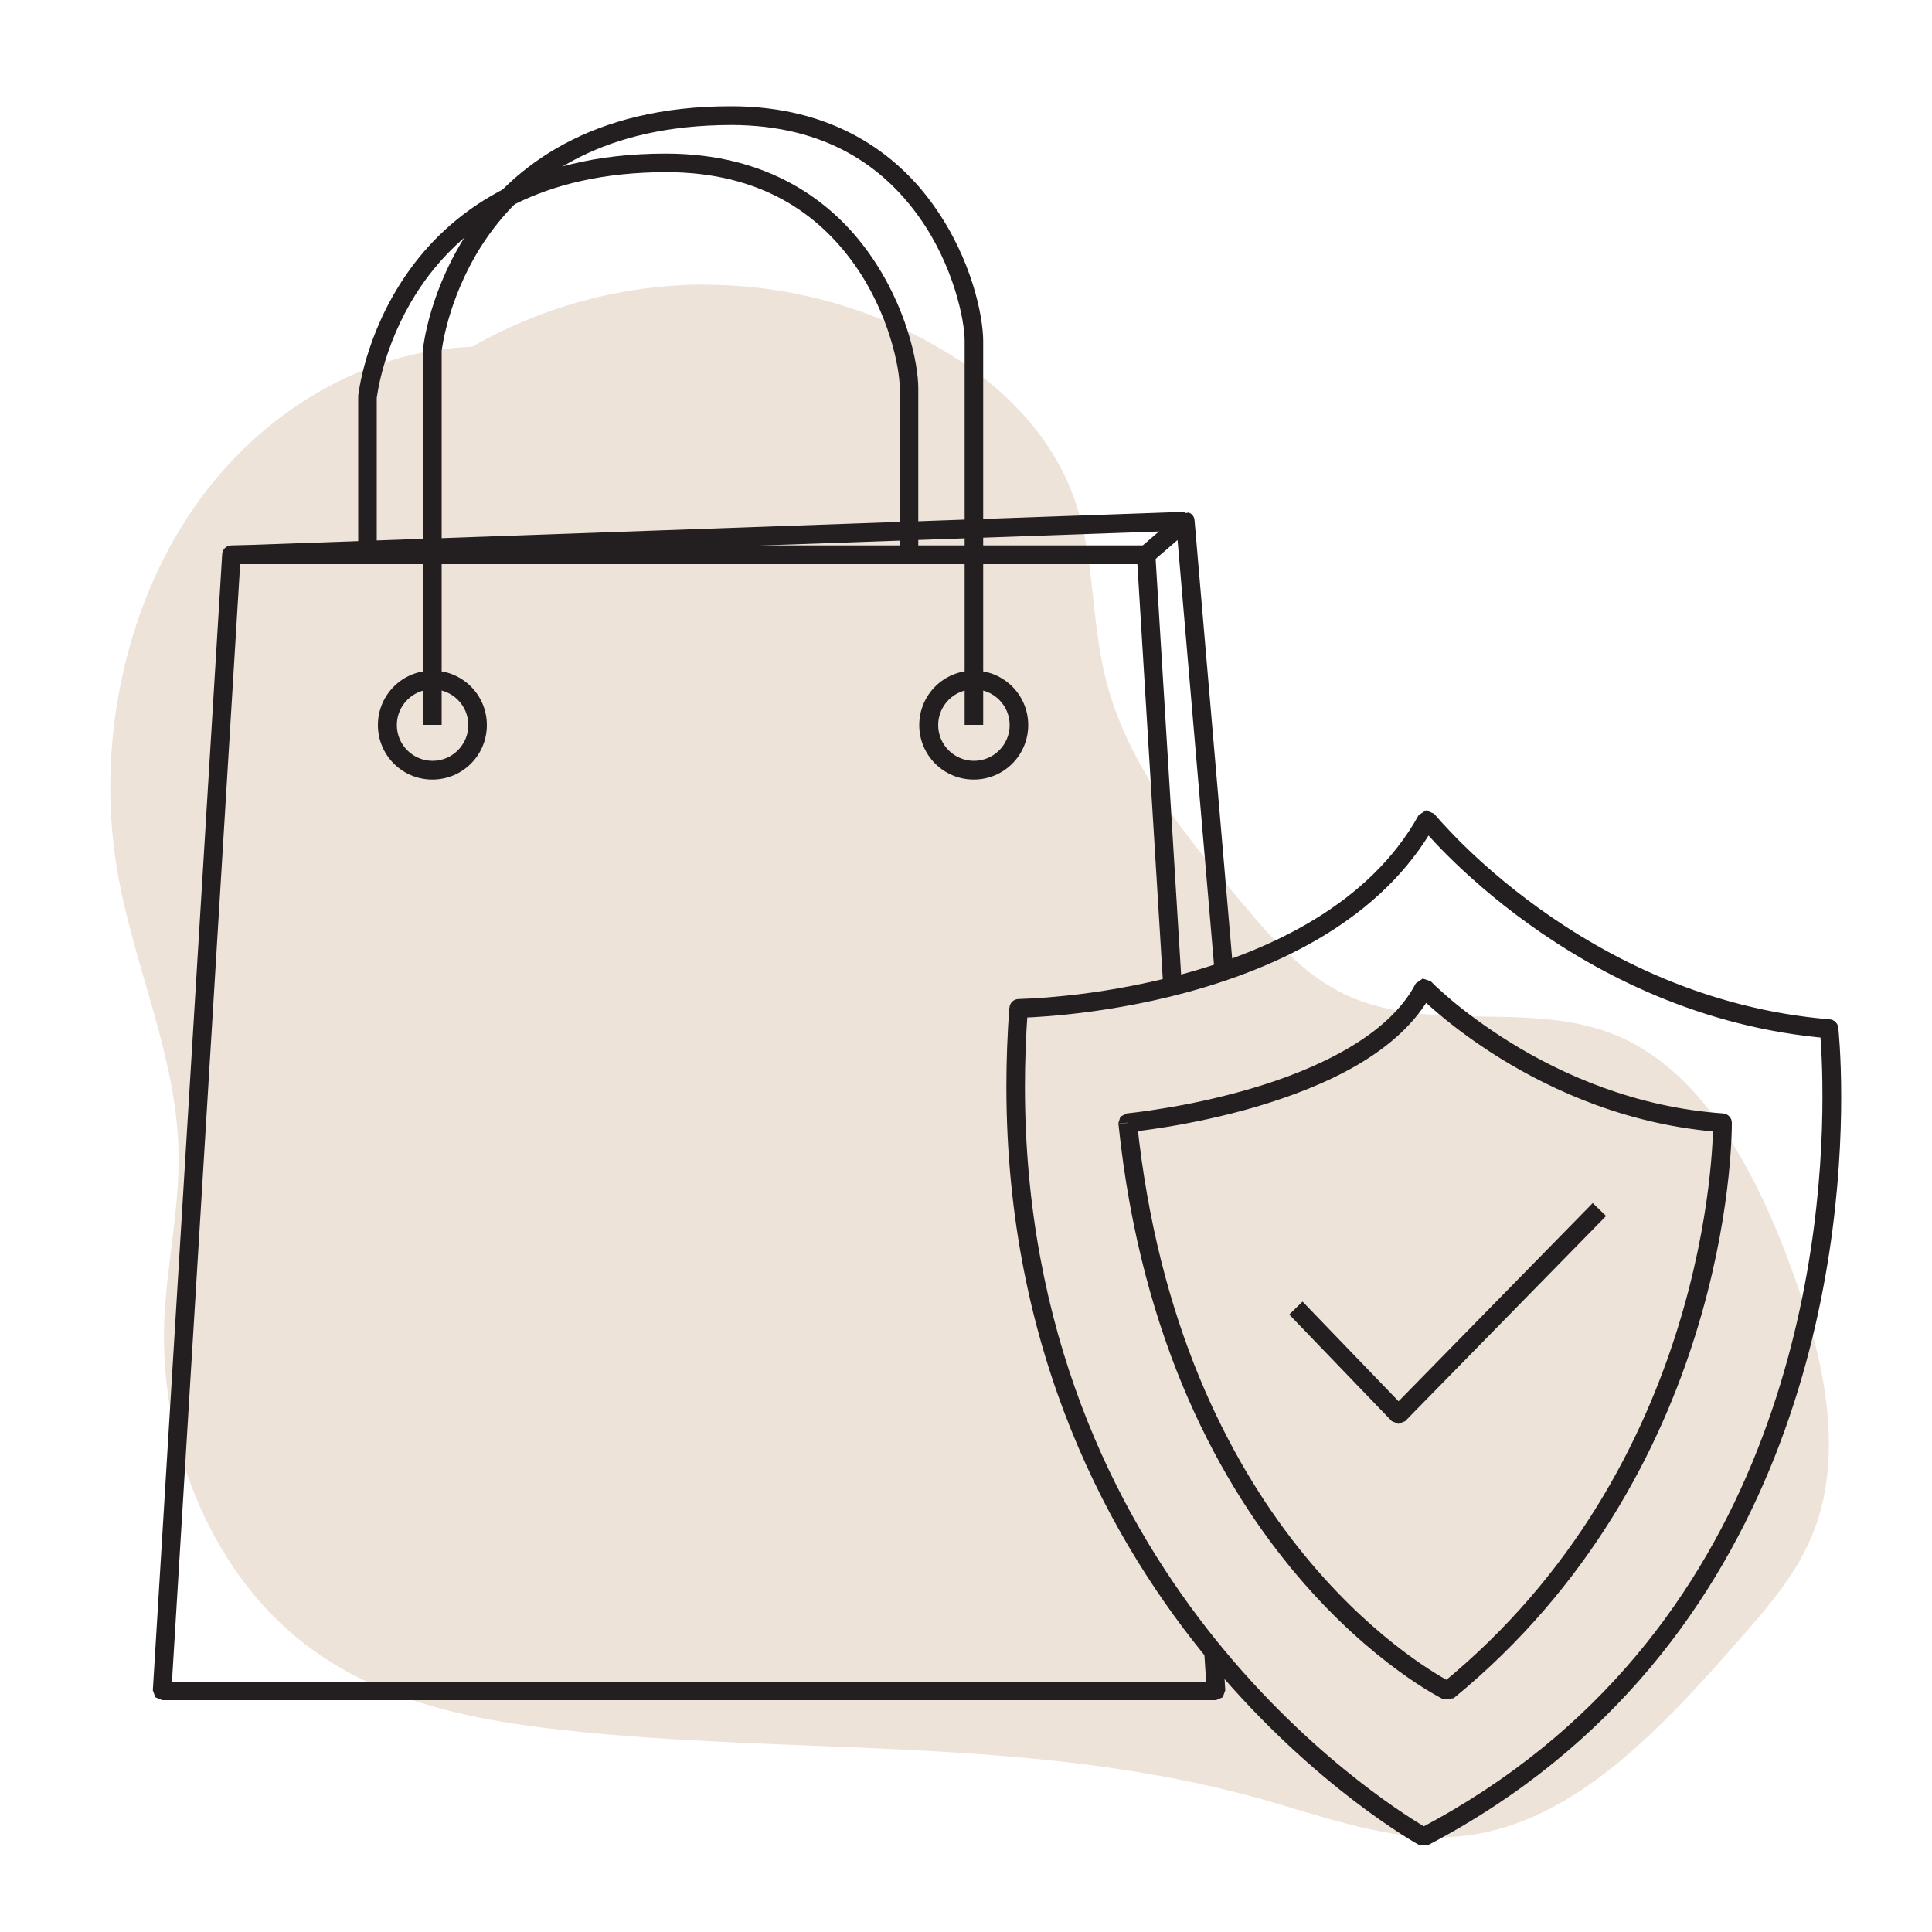 <?xml version="1.0" encoding="UTF-8"?>
<svg xmlns="http://www.w3.org/2000/svg" version="1.1" viewBox="0 0 100 100">
  <defs>
    <style>
      .cls-1 {
        fill: #231f20;
      }

      .cls-2 {
        fill: #ede3d8;
      }
    </style>
  </defs>
  <!-- Generator: Adobe Illustrator 28.7.0, SVG Export Plug-In . SVG Version: 1.2.0 Build 136)  -->
  <g>
    <g id="Layer_1">
      <g>
        <path class="cls-2" d="M36.51,14.73c-4.17,0-8.33,1.08-12.08,3.22-5.5.19-10.89,3.29-14.38,8.31-3.59,5.17-5.09,12.26-3.98,18.81.84,4.94,3.08,9.55,3.17,14.59.06,2.94-.63,5.84-.74,8.78-.23,6.3,2.42,12.64,6.8,16.27,3.96,3.29,8.95,4.3,13.78,4.83,12.04,1.33,24.33.27,36.1,3.55,3.06.86,6.15,2.01,9.27,2.01.45,0,.91-.03,1.36-.08,5.7-.67,10.26-5.62,14.36-10.32,1.43-1.63,2.88-3.31,3.71-5.44,1.61-4.17.48-9.06-1.04-13.28-1.84-5.14-4.57-10.38-9.02-12.32-4.64-2.03-10.12.03-14.62-2.4-2.04-1.1-3.66-3.02-5.23-4.9-2.82-3.37-5.75-6.96-6.81-11.52-.66-2.84-.54-5.9-1.43-8.66-1.23-3.84-4.22-6.54-7.36-8.31-3.69-2.09-7.79-3.13-11.88-3.13"/>
        <path class="cls-1" d="M62.33,85.5l.1,1.55H8.9l3.53-57.85h46.44l1.34,21.89.96-.06-1.37-22.35c-.02-.25-.23-.45-.48-.45H11.98c-.26,0-.47.2-.48.45l-3.59,58.81.13.36.35.15h54.55l.35-.15.13-.36-.13-2.06-.96.06Z"/>
        <path class="cls-1" d="M24.72,37.53h-.48c0,1.02-.83,1.85-1.85,1.85-1.02,0-1.85-.83-1.85-1.85,0-1.02.83-1.85,1.85-1.85,1.02,0,1.85.83,1.85,1.85h.96c0-1.56-1.26-2.82-2.82-2.82-1.56,0-2.82,1.26-2.82,2.82s1.26,2.82,2.82,2.82c1.56,0,2.82-1.26,2.82-2.82h-.48Z"/>
        <path class="cls-1" d="M52.74,37.53h-.48c0,1.02-.83,1.85-1.85,1.85-1.02,0-1.85-.83-1.85-1.85,0-1.02.83-1.85,1.85-1.85,1.02,0,1.85.83,1.85,1.85h.96c0-1.56-1.26-2.82-2.82-2.82-1.56,0-2.82,1.26-2.82,2.82s1.26,2.82,2.82,2.82c1.56,0,2.82-1.26,2.82-2.82h-.48Z"/>
        <path class="cls-1" d="M22.86,37.53v-19.43h-.48l.48.05.02-.12c.09-.62.61-3.53,2.71-6.26,2.1-2.72,5.73-5.29,12.25-5.3,4.97,0,7.93,2.23,9.73,4.76,1.8,2.52,2.37,5.4,2.36,6.43v19.86h.96v-19.86c0-1.3-.6-4.26-2.54-6.99-1.92-2.73-5.25-5.18-10.52-5.17-7.23-.01-11.28,3.12-13.44,6.26-2.16,3.13-2.49,6.23-2.49,6.27v.03s0,19.46,0,19.46h.96Z"/>
        <path class="cls-1" d="M19.5,28.72v-8.18h-.48l.48.05.02-.12c.09-.62.61-3.53,2.71-6.26,2.1-2.72,5.73-5.29,12.25-5.3,4.97,0,7.93,2.23,9.73,4.76,1.8,2.52,2.37,5.4,2.36,6.44v8.6h.96v-8.6c0-1.3-.6-4.26-2.54-6.99-1.93-2.73-5.25-5.17-10.52-5.17-7.23-.01-11.28,3.12-13.44,6.26-2.16,3.13-2.48,6.23-2.49,6.27v.03s0,8.21,0,8.21h.96Z"/>
        <path class="cls-1" d="M59.64,29.08l1.31-1.13,1.92,22.37.96-.08-2-23.31c-.01-.18-.13-.34-.3-.4l-.5.08-2.02,1.74.63.73Z"/>
      </g>
      <polyline class="cls-1" points="61.33 26.49 11.96 28.24 11.99 29.2 61.36 27.46"/>
      <g>
        <path class="cls-1" d="M52.74,52.2v.48s4.02-.05,8.7-1.32c4.67-1.27,10.08-3.74,12.85-8.7l-.42-.23-.38.3s7.96,9.91,21.14,11.01l.04-.48-.48.05s.04.31.07.91c.04.6.07,1.47.07,2.57,0,4.03-.51,11.04-3.37,18.26-2.86,7.23-8.06,14.65-17.49,19.6l.22.43.23-.42-.22-.13c-1.12-.67-6.3-3.93-11.18-10.17-4.88-6.25-9.47-15.47-9.47-28.13,0-1.3.05-2.63.15-4l-.48-.03v.48s0-.48,0-.48l-.48-.04c-.1,1.4-.15,2.75-.15,4.07,0,13.75,5.34,23.59,10.67,29.95,5.34,6.37,10.66,9.3,10.7,9.32h.46c9.66-5.06,15.01-12.72,17.94-20.1,2.93-7.39,3.44-14.51,3.44-18.62,0-2.23-.15-3.57-.15-3.59-.03-.23-.21-.41-.44-.43-6.36-.52-11.48-3.18-15.02-5.72-1.77-1.27-3.14-2.51-4.06-3.42-.46-.46-.81-.84-1.05-1.1-.23-.26-.35-.4-.35-.4l-.42-.18-.38.25c-2.54,4.6-7.69,7.01-12.26,8.24-2.28.61-4.4.94-5.94,1.1-.77.08-1.4.13-1.84.15-.43.02-.67.03-.67.03-.25,0-.46.2-.47.45l.48.04Z"/>
        <path class="cls-1" d="M58.37,58.12l.04.48s3.12-.29,6.63-1.32c3.5-1.04,7.44-2.78,9.1-5.92l-.43-.22-.35.33s6.21,6.45,15.76,7.13l.03-.48h-.48v.04c0,.9-.21,17.69-14.05,28.99l.31.37.21-.43-.14-.07c-1.49-.81-13.98-8.06-16.15-28.95l-.48.05.04.48-.04-.48-.48.05c2.35,22.69,16.75,29.76,16.83,29.79l.52-.06c14.21-11.64,14.4-28.72,14.4-29.74v-.05c0-.25-.2-.46-.45-.48-4.57-.32-8.36-2.03-11.01-3.67-1.32-.82-2.36-1.61-3.06-2.2-.35-.3-.62-.54-.8-.71-.18-.17-.26-.26-.26-.26l-.42-.14-.36.25c-1.38,2.69-5.1,4.44-8.51,5.44-1.7.5-3.32.83-4.51,1.02-.59.1-1.08.17-1.42.21-.34.04-.52.06-.52.06l-.33.17-.11.36.48-.05Z"/>
      </g>
      <polygon class="cls-1" points="66.73 68.04 72.04 73.56 72.38 73.7 72.73 73.56 83.13 62.94 82.44 62.27 72.39 72.53 67.42 67.37 66.73 68.04"/>
    </g>
  </g>
</svg>
